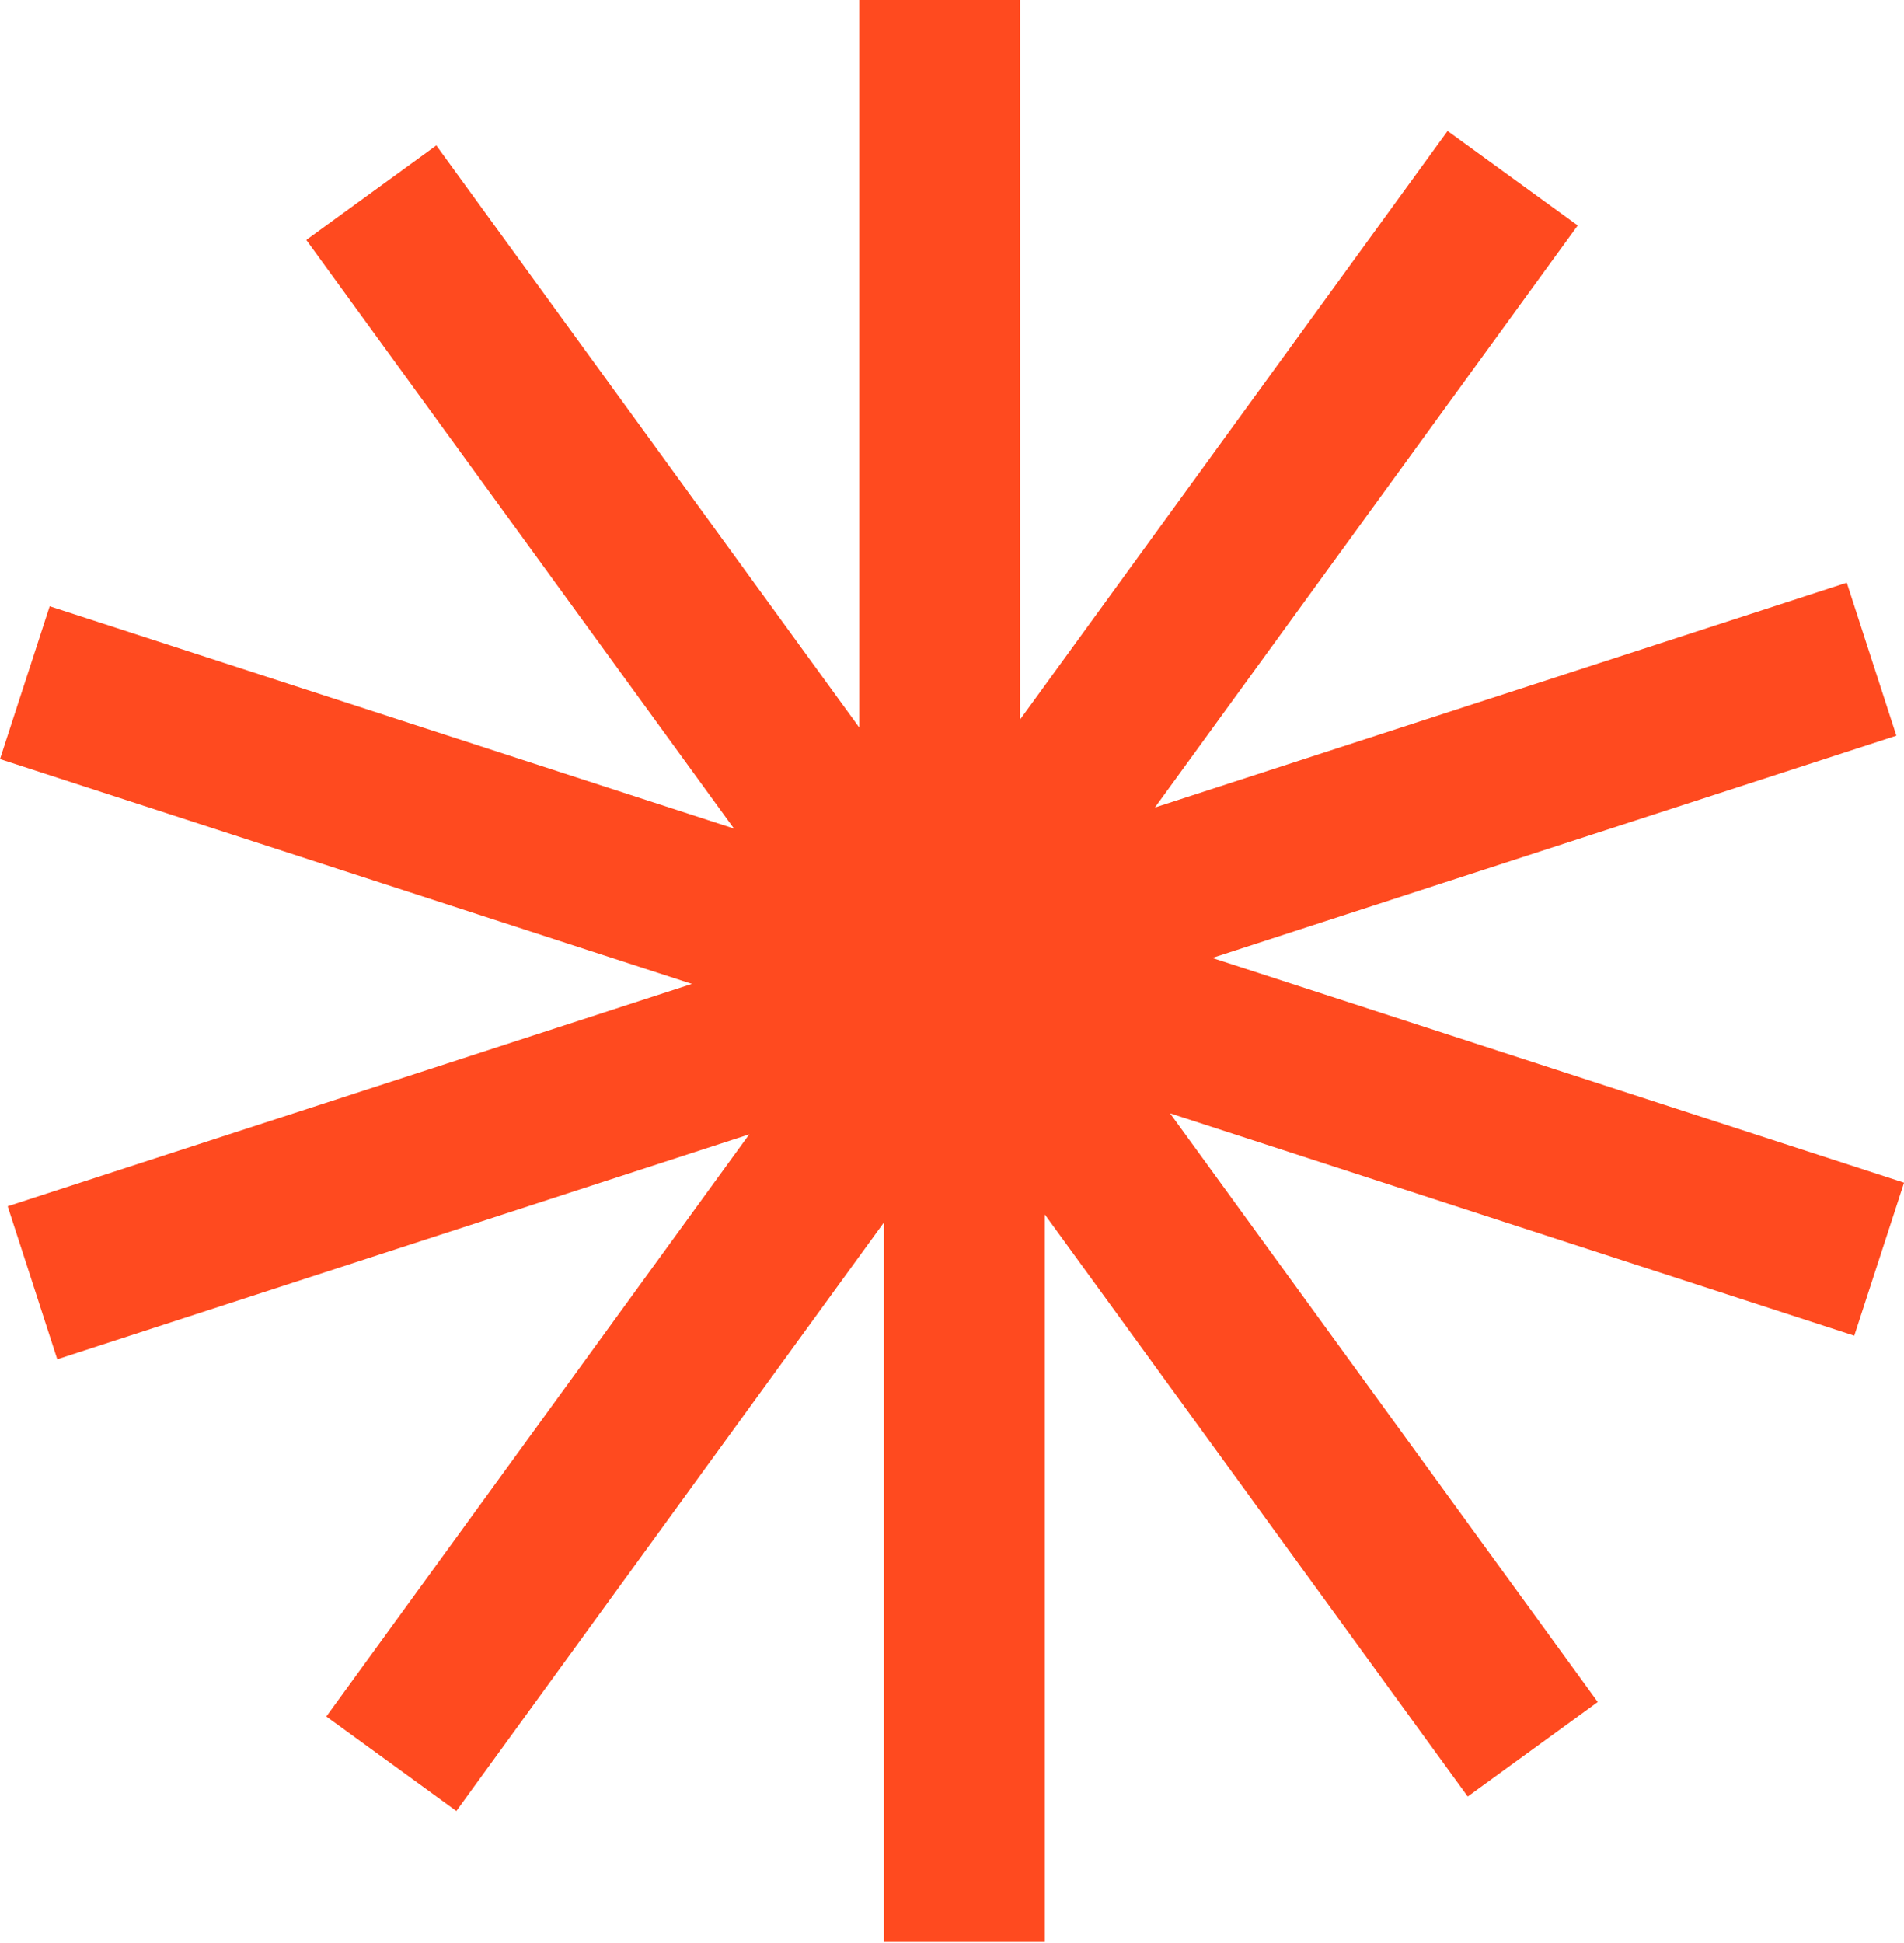 <svg xmlns="http://www.w3.org/2000/svg" width="295" height="301" viewBox="0 0 295 301" fill="none"><path d="M133.136 0H158.032V150.413H133.136V0ZM47.457 37.172L67.603 22.529L156.025 144.22L135.879 158.863L47.457 37.172ZM0 117.599L7.698 93.925L150.757 140.394L143.06 164.084L0 117.599ZM8.874 210.584L1.192 186.879L144.251 140.394L151.949 164.084L8.874 210.584ZM70.707 280.569L50.561 265.926L138.983 144.22L159.129 158.863L70.707 280.569ZM161.873 300.856H136.961V150.413H161.873V300.856ZM247.552 263.684L227.406 278.328L138.983 156.637L159.129 141.994L247.552 263.684ZM295.009 183.226L287.295 206.931L144.251 160.446L151.949 136.757L295.009 183.226ZM286.135 90.273L293.817 113.977L150.757 160.446L143.06 136.757L286.135 90.273ZM224.286 20.287L244.448 34.93L156.025 156.637L135.879 141.994L224.286 20.287Z" fill="#FF4A1F"></path></svg>
